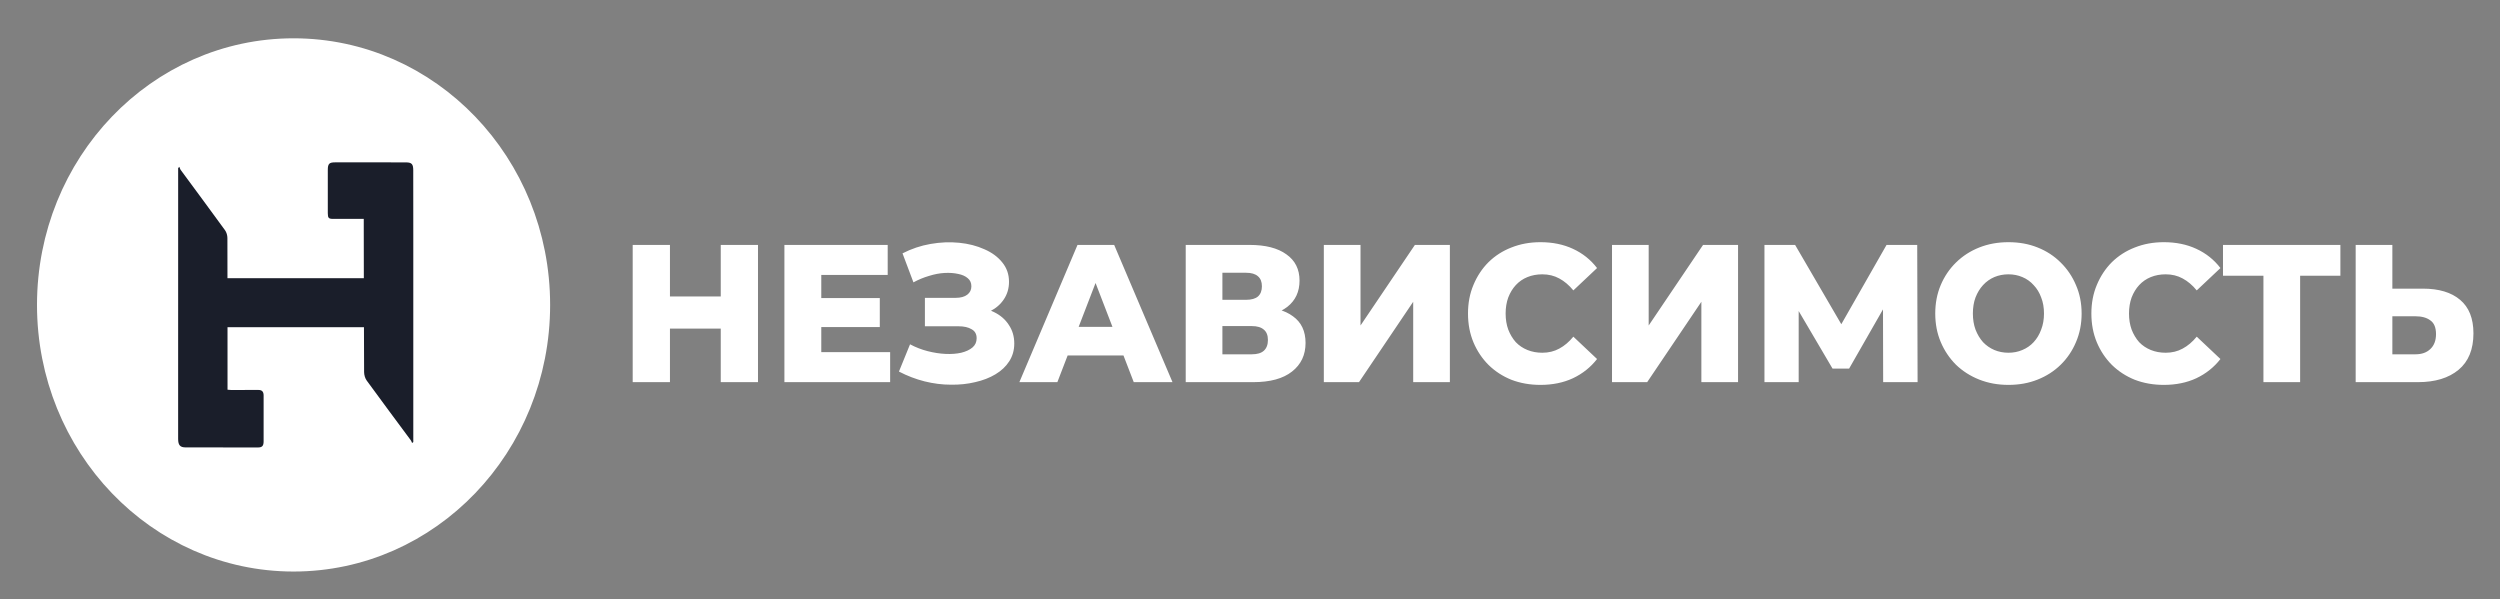 <?xml version="1.0" encoding="UTF-8"?> <svg xmlns="http://www.w3.org/2000/svg" width="292" height="70" viewBox="0 0 292 70" fill="none"><rect x="0" y="0" width="292" height="70" fill="#808080" stroke="none"/><path d="M34.288 64.755C49.734 64.755 62.255 51.709 62.255 35.615C62.255 19.521 49.734 6.474 34.288 6.474C18.843 6.474 6.322 19.521 6.322 35.615C6.322 51.709 18.843 64.755 34.288 64.755Z" fill="white" stroke="white" stroke-width="4"></path><path d="M84.183 28.607H88.534V44.635H84.183V28.607ZM78.25 44.635H73.899V28.607H78.25V44.635ZM84.491 38.384H77.943V34.629H84.491V38.384ZM95.619 34.812H102.76V38.201H95.619V34.812ZM95.926 41.131H103.969V44.635H91.619V28.607H103.683V32.11H95.926V41.131ZM104.997 43.398L106.293 40.215C106.953 40.567 107.641 40.834 108.359 41.017C109.077 41.2 109.773 41.307 110.446 41.337C111.121 41.368 111.728 41.322 112.27 41.2C112.827 41.063 113.267 40.856 113.589 40.582C113.911 40.307 114.072 39.948 114.072 39.506C114.072 39.017 113.874 38.666 113.479 38.453C113.098 38.224 112.593 38.109 111.963 38.109H108.029V34.789H111.611C112.197 34.789 112.651 34.667 112.973 34.423C113.296 34.178 113.457 33.85 113.457 33.438C113.457 33.041 113.318 32.728 113.039 32.499C112.761 32.255 112.388 32.087 111.919 31.996C111.45 31.889 110.923 31.851 110.337 31.881C109.751 31.912 109.143 32.026 108.513 32.225C107.883 32.408 107.275 32.66 106.689 32.98L105.414 29.592C106.455 29.057 107.546 28.691 108.689 28.493C109.831 28.294 110.945 28.248 112.029 28.355C113.113 28.462 114.094 28.714 114.973 29.111C115.852 29.492 116.548 30.004 117.061 30.645C117.588 31.286 117.852 32.041 117.852 32.911C117.852 33.675 117.654 34.354 117.258 34.949C116.863 35.545 116.328 36.01 115.654 36.346C114.98 36.682 114.204 36.85 113.325 36.85L113.435 35.888C114.446 35.888 115.325 36.071 116.072 36.438C116.834 36.804 117.42 37.308 117.83 37.949C118.255 38.575 118.467 39.3 118.467 40.124C118.467 40.902 118.269 41.597 117.874 42.207C117.493 42.803 116.958 43.306 116.269 43.719C115.581 44.131 114.79 44.436 113.896 44.635C113.017 44.848 112.073 44.947 111.062 44.932C110.051 44.932 109.026 44.802 107.985 44.543C106.96 44.283 105.964 43.902 104.997 43.398ZM119.062 44.635L125.852 28.607H130.136L136.948 44.635H132.422L127.104 30.828H128.818L123.5 44.635H119.062ZM122.775 41.52L123.896 38.178H131.411L132.532 41.52H122.775ZM138.492 44.635V28.607H145.962C147.809 28.607 149.237 28.973 150.248 29.706C151.273 30.424 151.786 31.446 151.786 32.774C151.786 34.072 151.31 35.094 150.357 35.842C149.405 36.575 148.131 36.941 146.535 36.941L146.973 35.865C148.702 35.865 150.05 36.224 151.016 36.941C151.998 37.643 152.489 38.681 152.489 40.055C152.489 41.459 151.962 42.574 150.907 43.398C149.866 44.222 148.358 44.635 146.381 44.635H138.492ZM142.776 41.383H146.205C146.834 41.383 147.303 41.246 147.611 40.971C147.932 40.681 148.093 40.261 148.093 39.712C148.093 39.162 147.932 38.758 147.611 38.498C147.303 38.224 146.834 38.086 146.205 38.086H142.776V41.383ZM142.776 35.018H145.545C146.16 35.018 146.622 34.888 146.93 34.629C147.238 34.354 147.39 33.957 147.39 33.438C147.39 32.919 147.238 32.53 146.93 32.27C146.622 31.996 146.16 31.858 145.545 31.858H142.776V35.018ZM154.623 44.635V28.607H158.908V38.017L165.259 28.607H169.345V44.635H165.061V35.247L158.732 44.635H154.623ZM179.921 44.955C178.705 44.955 177.578 44.757 176.538 44.36C175.512 43.948 174.619 43.367 173.858 42.62C173.111 41.872 172.524 40.994 172.1 39.986C171.674 38.964 171.462 37.842 171.462 36.621C171.462 35.4 171.674 34.285 172.1 33.278C172.524 32.255 173.111 31.37 173.858 30.622C174.619 29.874 175.512 29.302 176.538 28.905C177.578 28.493 178.705 28.287 179.921 28.287C181.344 28.287 182.61 28.546 183.723 29.065C184.851 29.584 185.789 30.332 186.536 31.309L183.768 33.919C183.269 33.309 182.719 32.843 182.119 32.522C181.533 32.202 180.874 32.041 180.142 32.041C179.512 32.041 178.934 32.148 178.406 32.362C177.879 32.576 177.424 32.889 177.044 33.301C176.677 33.698 176.384 34.178 176.165 34.743C175.96 35.308 175.857 35.934 175.857 36.621C175.857 37.308 175.96 37.933 176.165 38.498C176.384 39.063 176.677 39.551 177.044 39.964C177.424 40.361 177.879 40.666 178.406 40.879C178.934 41.093 179.512 41.2 180.142 41.2C180.874 41.2 181.533 41.04 182.119 40.719C182.719 40.399 183.269 39.933 183.768 39.322L186.536 41.933C185.789 42.894 184.851 43.642 183.723 44.177C182.61 44.695 181.344 44.955 179.921 44.955ZM188.282 44.635V28.607H192.566V38.017L198.917 28.607H203.004V44.635H198.72V35.247L192.39 44.635H188.282ZM206.088 44.635V28.607H209.669L216.019 39.506H214.13L220.348 28.607H223.931L223.974 44.635H219.953L219.931 34.949H220.613L215.975 43.055H214.042L209.274 34.949H210.086V44.635H206.088ZM234.585 44.955C233.355 44.955 232.22 44.749 231.18 44.337C230.138 43.925 229.23 43.345 228.454 42.597C227.693 41.834 227.099 40.948 226.675 39.941C226.249 38.933 226.037 37.827 226.037 36.621C226.037 35.415 226.249 34.308 226.675 33.301C227.099 32.293 227.693 31.416 228.454 30.668C229.23 29.905 230.138 29.317 231.18 28.905C232.22 28.493 233.355 28.287 234.585 28.287C235.83 28.287 236.966 28.493 237.992 28.905C239.032 29.317 239.933 29.905 240.694 30.668C241.455 31.416 242.049 32.293 242.473 33.301C242.914 34.308 243.133 35.415 243.133 36.621C243.133 37.827 242.914 38.941 242.473 39.964C242.049 40.971 241.455 41.849 240.694 42.597C239.933 43.345 239.032 43.925 237.992 44.337C236.966 44.749 235.83 44.955 234.585 44.955ZM234.585 41.2C235.17 41.2 235.714 41.093 236.211 40.879C236.723 40.666 237.164 40.361 237.53 39.964C237.91 39.551 238.204 39.063 238.409 38.498C238.628 37.933 238.738 37.308 238.738 36.621C238.738 35.919 238.628 35.293 238.409 34.743C238.204 34.178 237.91 33.698 237.53 33.301C237.164 32.889 236.723 32.576 236.211 32.362C235.714 32.148 235.17 32.041 234.585 32.041C234 32.041 233.45 32.148 232.938 32.362C232.439 32.576 231.999 32.889 231.619 33.301C231.252 33.698 230.959 34.178 230.74 34.743C230.535 35.293 230.432 35.919 230.432 36.621C230.432 37.308 230.535 37.933 230.74 38.498C230.959 39.063 231.252 39.551 231.619 39.964C231.999 40.361 232.439 40.666 232.938 40.879C233.45 41.093 234 41.2 234.585 41.2ZM252.733 44.955C251.517 44.955 250.389 44.757 249.348 44.36C248.324 43.948 247.43 43.367 246.667 42.62C245.921 41.872 245.335 40.994 244.91 39.986C244.485 38.964 244.272 37.842 244.272 36.621C244.272 35.4 244.485 34.285 244.91 33.278C245.335 32.255 245.921 31.37 246.667 30.622C247.43 29.874 248.324 29.302 249.348 28.905C250.389 28.493 251.517 28.287 252.733 28.287C254.153 28.287 255.42 28.546 256.534 29.065C257.662 29.584 258.599 30.332 259.347 31.309L256.578 33.919C256.08 33.309 255.531 32.843 254.929 32.522C254.344 32.202 253.684 32.041 252.952 32.041C252.323 32.041 251.743 32.148 251.216 32.362C250.689 32.576 250.235 32.889 249.853 33.301C249.487 33.698 249.195 34.178 248.974 34.743C248.77 35.308 248.668 35.934 248.668 36.621C248.668 37.308 248.77 37.933 248.974 38.498C249.195 39.063 249.487 39.551 249.853 39.964C250.235 40.361 250.689 40.666 251.216 40.879C251.743 41.093 252.323 41.2 252.952 41.2C253.684 41.2 254.344 41.04 254.929 40.719C255.531 40.399 256.08 39.933 256.578 39.322L259.347 41.933C258.599 42.894 257.662 43.642 256.534 44.177C255.42 44.695 254.153 44.955 252.733 44.955ZM264.369 44.635V31.194L265.337 32.202H259.645V28.607H273.357V32.202H267.687L268.655 31.194V44.635H264.369ZM282.987 33.713C284.863 33.713 286.313 34.148 287.338 35.018C288.378 35.888 288.898 37.193 288.898 38.933C288.898 40.811 288.319 42.23 287.162 43.192C286.005 44.154 284.423 44.635 282.416 44.635H275.142V28.607H279.428V33.713H282.987ZM282.13 41.383C282.862 41.383 283.442 41.177 283.866 40.765C284.306 40.353 284.526 39.773 284.526 39.025C284.526 38.262 284.306 37.727 283.866 37.422C283.442 37.102 282.862 36.941 282.13 36.941H279.428V41.383H282.13Z" fill="white"></path><path d="M48.273 27.432C48.273 35.531 48.273 43.58 48.273 51.629C48.225 51.667 48.177 51.706 48.13 51.744C48.086 51.644 48.059 51.529 47.996 51.444C46.273 49.114 44.537 46.794 42.831 44.448C42.641 44.189 42.528 43.791 42.527 43.456C42.499 37.802 42.496 32.148 42.487 26.495C42.486 26.214 42.487 25.933 42.487 25.561C42.17 25.561 41.884 25.56 41.598 25.561C40.704 25.562 39.809 25.567 38.914 25.566C38.387 25.565 38.289 25.465 38.287 24.895C38.283 23.211 38.284 21.526 38.287 19.842C38.289 19.137 38.451 18.965 39.119 18.964C41.217 18.962 43.315 18.963 45.413 18.964C46.091 18.964 46.77 18.956 47.449 18.967C48.092 18.978 48.266 19.174 48.267 19.877C48.272 22.379 48.271 24.881 48.273 27.432Z" fill="#1A1E2A"></path><path d="M20.808 28.656C20.808 25.613 20.808 22.619 20.808 19.626C20.855 19.578 20.903 19.53 20.95 19.483C20.997 19.599 21.022 19.733 21.092 19.829C22.824 22.183 24.567 24.528 26.285 26.894C26.457 27.132 26.56 27.494 26.561 27.799C26.578 33.476 26.574 39.153 26.575 44.83C26.575 45.045 26.575 45.26 26.575 45.519C26.728 45.531 26.861 45.55 26.994 45.55C28.053 45.552 29.111 45.558 30.17 45.546C30.604 45.542 30.793 45.746 30.791 46.206C30.787 47.988 30.796 49.769 30.79 51.55C30.788 52.086 30.62 52.265 30.109 52.265C27.291 52.267 24.474 52.264 21.656 52.255C21.04 52.252 20.809 51.986 20.807 51.281C20.8 49.583 20.806 47.885 20.806 46.187C20.807 40.36 20.807 34.533 20.808 28.656Z" fill="#1A1E2A"></path><path d="M43.693 32.491H26.297V38.215H45.274L43.693 32.491Z" fill="#1A1E2A"></path></svg> 
